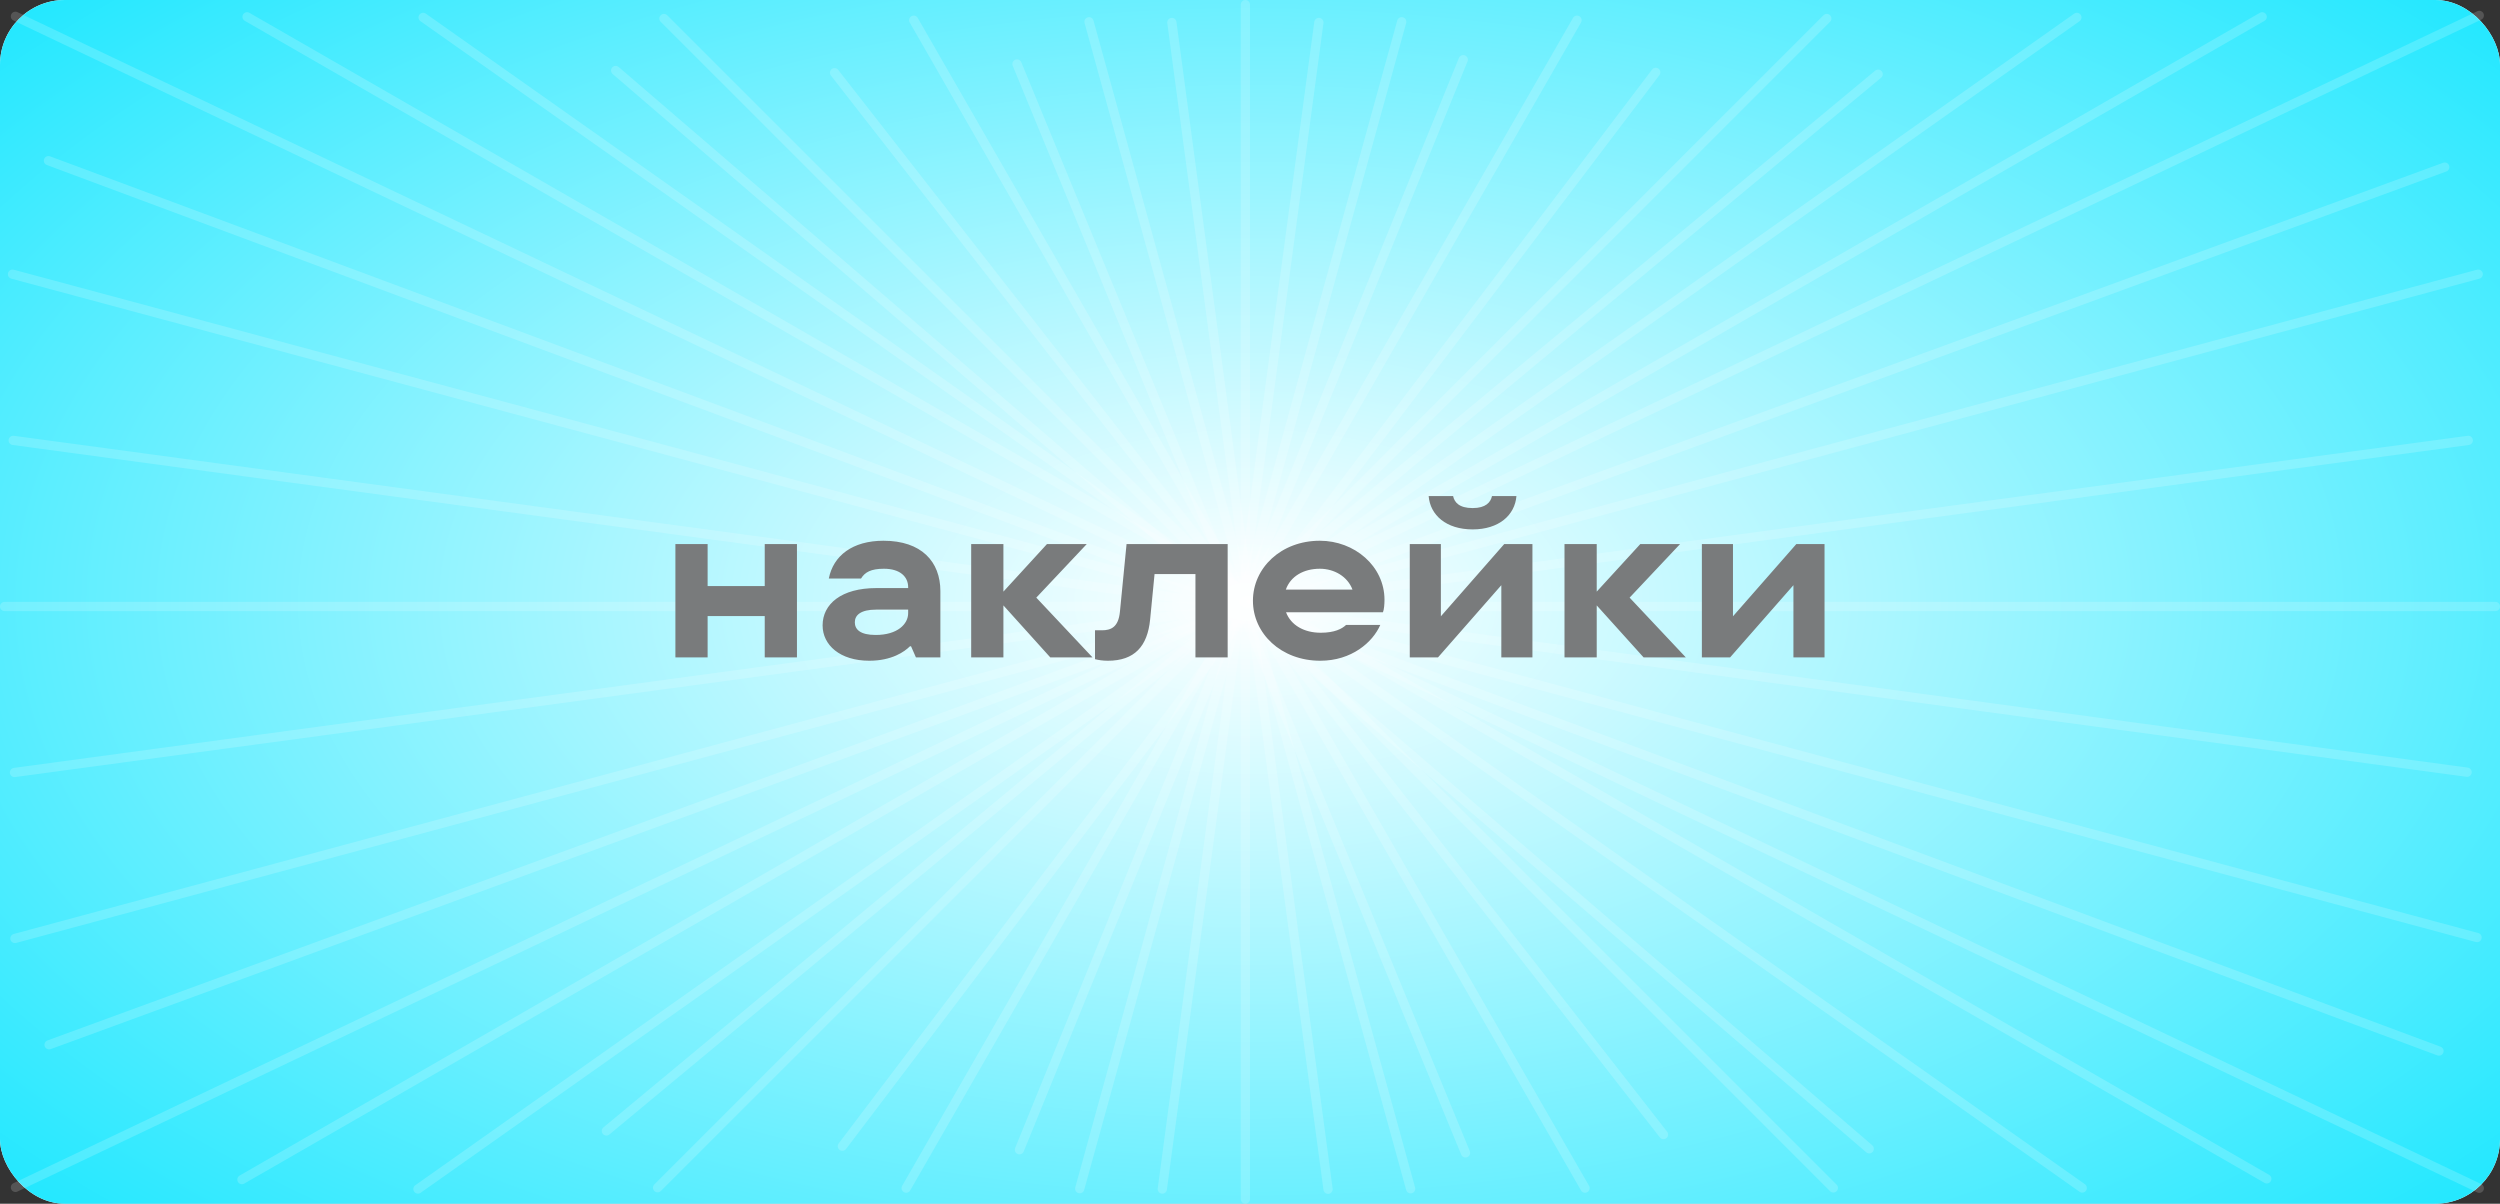 <?xml version="1.0" encoding="UTF-8"?> <svg xmlns="http://www.w3.org/2000/svg" width="270" height="130" viewBox="0 0 270 130" fill="none"><rect x="0" y="0" width="270" height="130" fill="#333333" stroke="none"/> <rect width="270" height="130" rx="7" fill="white"></rect> <rect width="270" height="130" rx="7" fill="url(#paint0_diamond_215_2663)"></rect> <line x1="1.666" y1="1.763" x2="267.763" y2="128.334" stroke="white" stroke-opacity="0.17" stroke-linecap="round"></line> <line x1="71.707" y1="2" x2="198" y2="128.293" stroke="white" stroke-opacity="0.17" stroke-linecap="round"></line> <line x1="45.697" y1="1.88" x2="224.88" y2="128.303" stroke="white" stroke-opacity="0.17" stroke-linecap="round"></line> <line x1="0.5" y1="-0.5" x2="219.793" y2="-0.5" transform="matrix(-0.817 0.577 0.577 0.817 225 2)" stroke="white" stroke-opacity="0.17" stroke-linecap="round"></line> <line x1="98.683" y1="2.184" x2="171.184" y2="128.317" stroke="white" stroke-opacity="0.17" stroke-linecap="round"></line> <line x1="90.132" y1="7.853" x2="179.656" y2="122.532" stroke="white" stroke-opacity="0.17" stroke-linecap="round"></line> <line x1="178.819" y1="7.816" x2="90.976" y2="123.788" stroke="white" stroke-opacity="0.17" stroke-linecap="round"></line> <line x1="0.5" y1="-0.5" x2="145.986" y2="-0.5" transform="matrix(-0.498 0.867 0.867 0.498 171 2)" stroke="white" stroke-opacity="0.17" stroke-linecap="round"></line> <line x1="117.615" y1="2.349" x2="152.349" y2="128.385" stroke="white" stroke-opacity="0.17" stroke-linecap="round"></line> <line x1="0.5" y1="-0.5" x2="131.235" y2="-0.5" transform="matrix(-0.266 0.964 0.964 0.266 152 2)" stroke="white" stroke-opacity="0.17" stroke-linecap="round"></line> <line x1="0.5" y1="-0.5" x2="179.105" y2="-0.5" transform="matrix(-0.707 0.707 0.707 0.707 198 2)" stroke="white" stroke-opacity="0.17" stroke-linecap="round"></line> <line x1="0.5" y1="-0.5" x2="179.105" y2="-0.5" transform="matrix(-0.769 0.639 0.639 0.769 203.543 8.078)" stroke="white" stroke-opacity="0.17" stroke-linecap="round"></line> <line x1="0.5" y1="-0.5" x2="179.105" y2="-0.5" transform="matrix(0.758 0.652 0.652 -0.758 66.441 6.912)" stroke="white" stroke-opacity="0.17" stroke-linecap="round"></line> <line x1="267.763" y1="1.666" x2="1.666" y2="128.237" stroke="white" stroke-opacity="0.17" stroke-linecap="round"></line> <line x1="267.647" y1="29.613" x2="1.613" y2="101.353" stroke="white" stroke-opacity="0.17" stroke-linecap="round"></line> <line x1="0.5" y1="-0.5" x2="276.038" y2="-0.5" transform="matrix(0.966 0.26 0.26 -0.966 1 29)" stroke="white" stroke-opacity="0.17" stroke-linecap="round"></line> <line x1="0.5" y1="-0.5" x2="276.038" y2="-0.5" transform="matrix(0.937 0.349 0.349 -0.937 4.938 16.71)" stroke="white" stroke-opacity="0.17" stroke-linecap="round"></line> <line x1="26.683" y1="1.816" x2="244.816" y2="127.317" stroke="white" stroke-opacity="0.17" stroke-linecap="round"></line> <line x1="0.5" y1="-0.5" x2="252.16" y2="-0.5" transform="matrix(-0.867 0.499 0.499 0.867 245 2)" stroke="white" stroke-opacity="0.17" stroke-linecap="round"></line> <line x1="0.5" y1="-0.5" x2="276.038" y2="-0.5" transform="matrix(0.939 -0.344 -0.344 -0.939 4.66 112.537)" stroke="white" stroke-opacity="0.17" stroke-linecap="round"></line> <line x1="266.572" y1="47.562" x2="1.563" y2="83.428" stroke="white" stroke-opacity="0.17" stroke-linecap="round"></line> <line x1="0.5" y1="-0.5" x2="267.925" y2="-0.5" transform="matrix(0.991 0.134 0.134 -0.991 1 47)" stroke="white" stroke-opacity="0.17" stroke-linecap="round"></line> <line x1="134.5" y1="0.5" x2="134.5" y2="129.5" stroke="white" stroke-opacity="0.17" stroke-linecap="round"></line> <line x1="126.562" y1="2.429" x2="143.429" y2="128.438" stroke="white" stroke-opacity="0.17" stroke-linecap="round"></line> <line x1="0.5" y1="-0.5" x2="127.633" y2="-0.5" transform="matrix(-0.133 0.991 0.991 0.133 143 2)" stroke="white" stroke-opacity="0.17" stroke-linecap="round"></line> <line x1="0.5" y1="-0.5" x2="127.633" y2="-0.5" transform="matrix(-0.377 0.926 0.926 0.377 158.68 6.172)" stroke="white" stroke-opacity="0.17" stroke-linecap="round"></line> <line x1="0.5" y1="-0.5" x2="127.633" y2="-0.5" transform="matrix(0.381 0.925 0.925 -0.381 110.109 6.259)" stroke="white" stroke-opacity="0.17" stroke-linecap="round"></line> <line x1="269.5" y1="65.5" x2="0.5" y2="65.5" stroke="white" stroke-opacity="0.17" stroke-linecap="round"></line> <path d="M82.591 63.296H76.423V58.76H72.943V71H76.423V66.536H82.591V71H86.071V58.76H82.591V63.296ZM95.417 58.4C92.081 58.4 89.993 60.008 89.513 62.48H92.993C93.401 61.808 94.049 61.424 95.465 61.424C97.241 61.424 98.081 62.312 98.081 63.416V63.512H94.649C90.857 63.512 88.841 65.24 88.841 67.544C88.841 69.656 90.713 71.36 93.881 71.36C96.329 71.36 97.697 70.376 98.273 69.8H98.393L98.921 71H101.561V63.848C101.561 60.656 99.521 58.4 95.417 58.4ZM94.577 68.576C92.897 68.576 92.321 67.976 92.321 67.208C92.321 66.44 92.945 65.84 94.625 65.84H98.081V66.224C98.081 67.4 96.929 68.576 94.577 68.576ZM111.92 64.544L117.368 58.76H113.072L108.368 63.896V58.76H104.888V71H108.368V65.384L113.432 71H117.992L111.92 64.544ZM119.652 71.36C122.532 71.36 123.924 69.8 124.212 66.92L124.692 62H129.108V71H132.588V58.76H121.668L120.948 66.104C120.78 67.736 119.988 68.072 119.004 68.072H118.26V71.192C118.644 71.288 119.1 71.36 119.652 71.36ZM149.525 64.784C149.525 61.136 146.285 58.4 142.541 58.4C138.341 58.4 135.317 61.352 135.317 64.88C135.317 68.408 138.341 71.36 142.589 71.36C145.973 71.36 148.253 69.368 149.069 67.496H145.373C144.941 67.904 144.149 68.336 142.637 68.336C140.837 68.336 139.421 67.52 138.893 66.128H149.357C149.477 65.84 149.525 65.264 149.525 64.784ZM142.541 61.424C144.101 61.424 145.541 62.264 146.069 63.68H138.869C139.373 62.24 140.789 61.424 142.541 61.424ZM159.047 57.176C161.879 57.176 163.607 55.64 163.775 53.576H161.135C160.991 54.248 160.463 54.872 159.047 54.872C157.583 54.872 157.079 54.248 156.935 53.576H154.295C154.463 55.64 156.191 57.176 159.047 57.176ZM155.615 66.56V58.76H152.255V71H155.303L162.143 63.2V71H165.503V58.76H162.455L155.615 66.56ZM175.998 64.544L181.446 58.76H177.15L172.446 63.896V58.76H168.966V71H172.446V65.384L177.51 71H182.07L175.998 64.544ZM187.162 66.56V58.76H183.802V71H186.85L193.69 63.2V71H197.05V58.76H194.002L187.162 66.56Z" fill="#797B7C"></path> <defs> <radialGradient id="paint0_diamond_215_2663" cx="0" cy="0" r="1" gradientUnits="userSpaceOnUse" gradientTransform="translate(135 65) rotate(90) scale(205 379)"> <stop stop-color="white"></stop> <stop offset="0.552" stop-color="#00E4FF"></stop> </radialGradient> </defs> </svg> 
